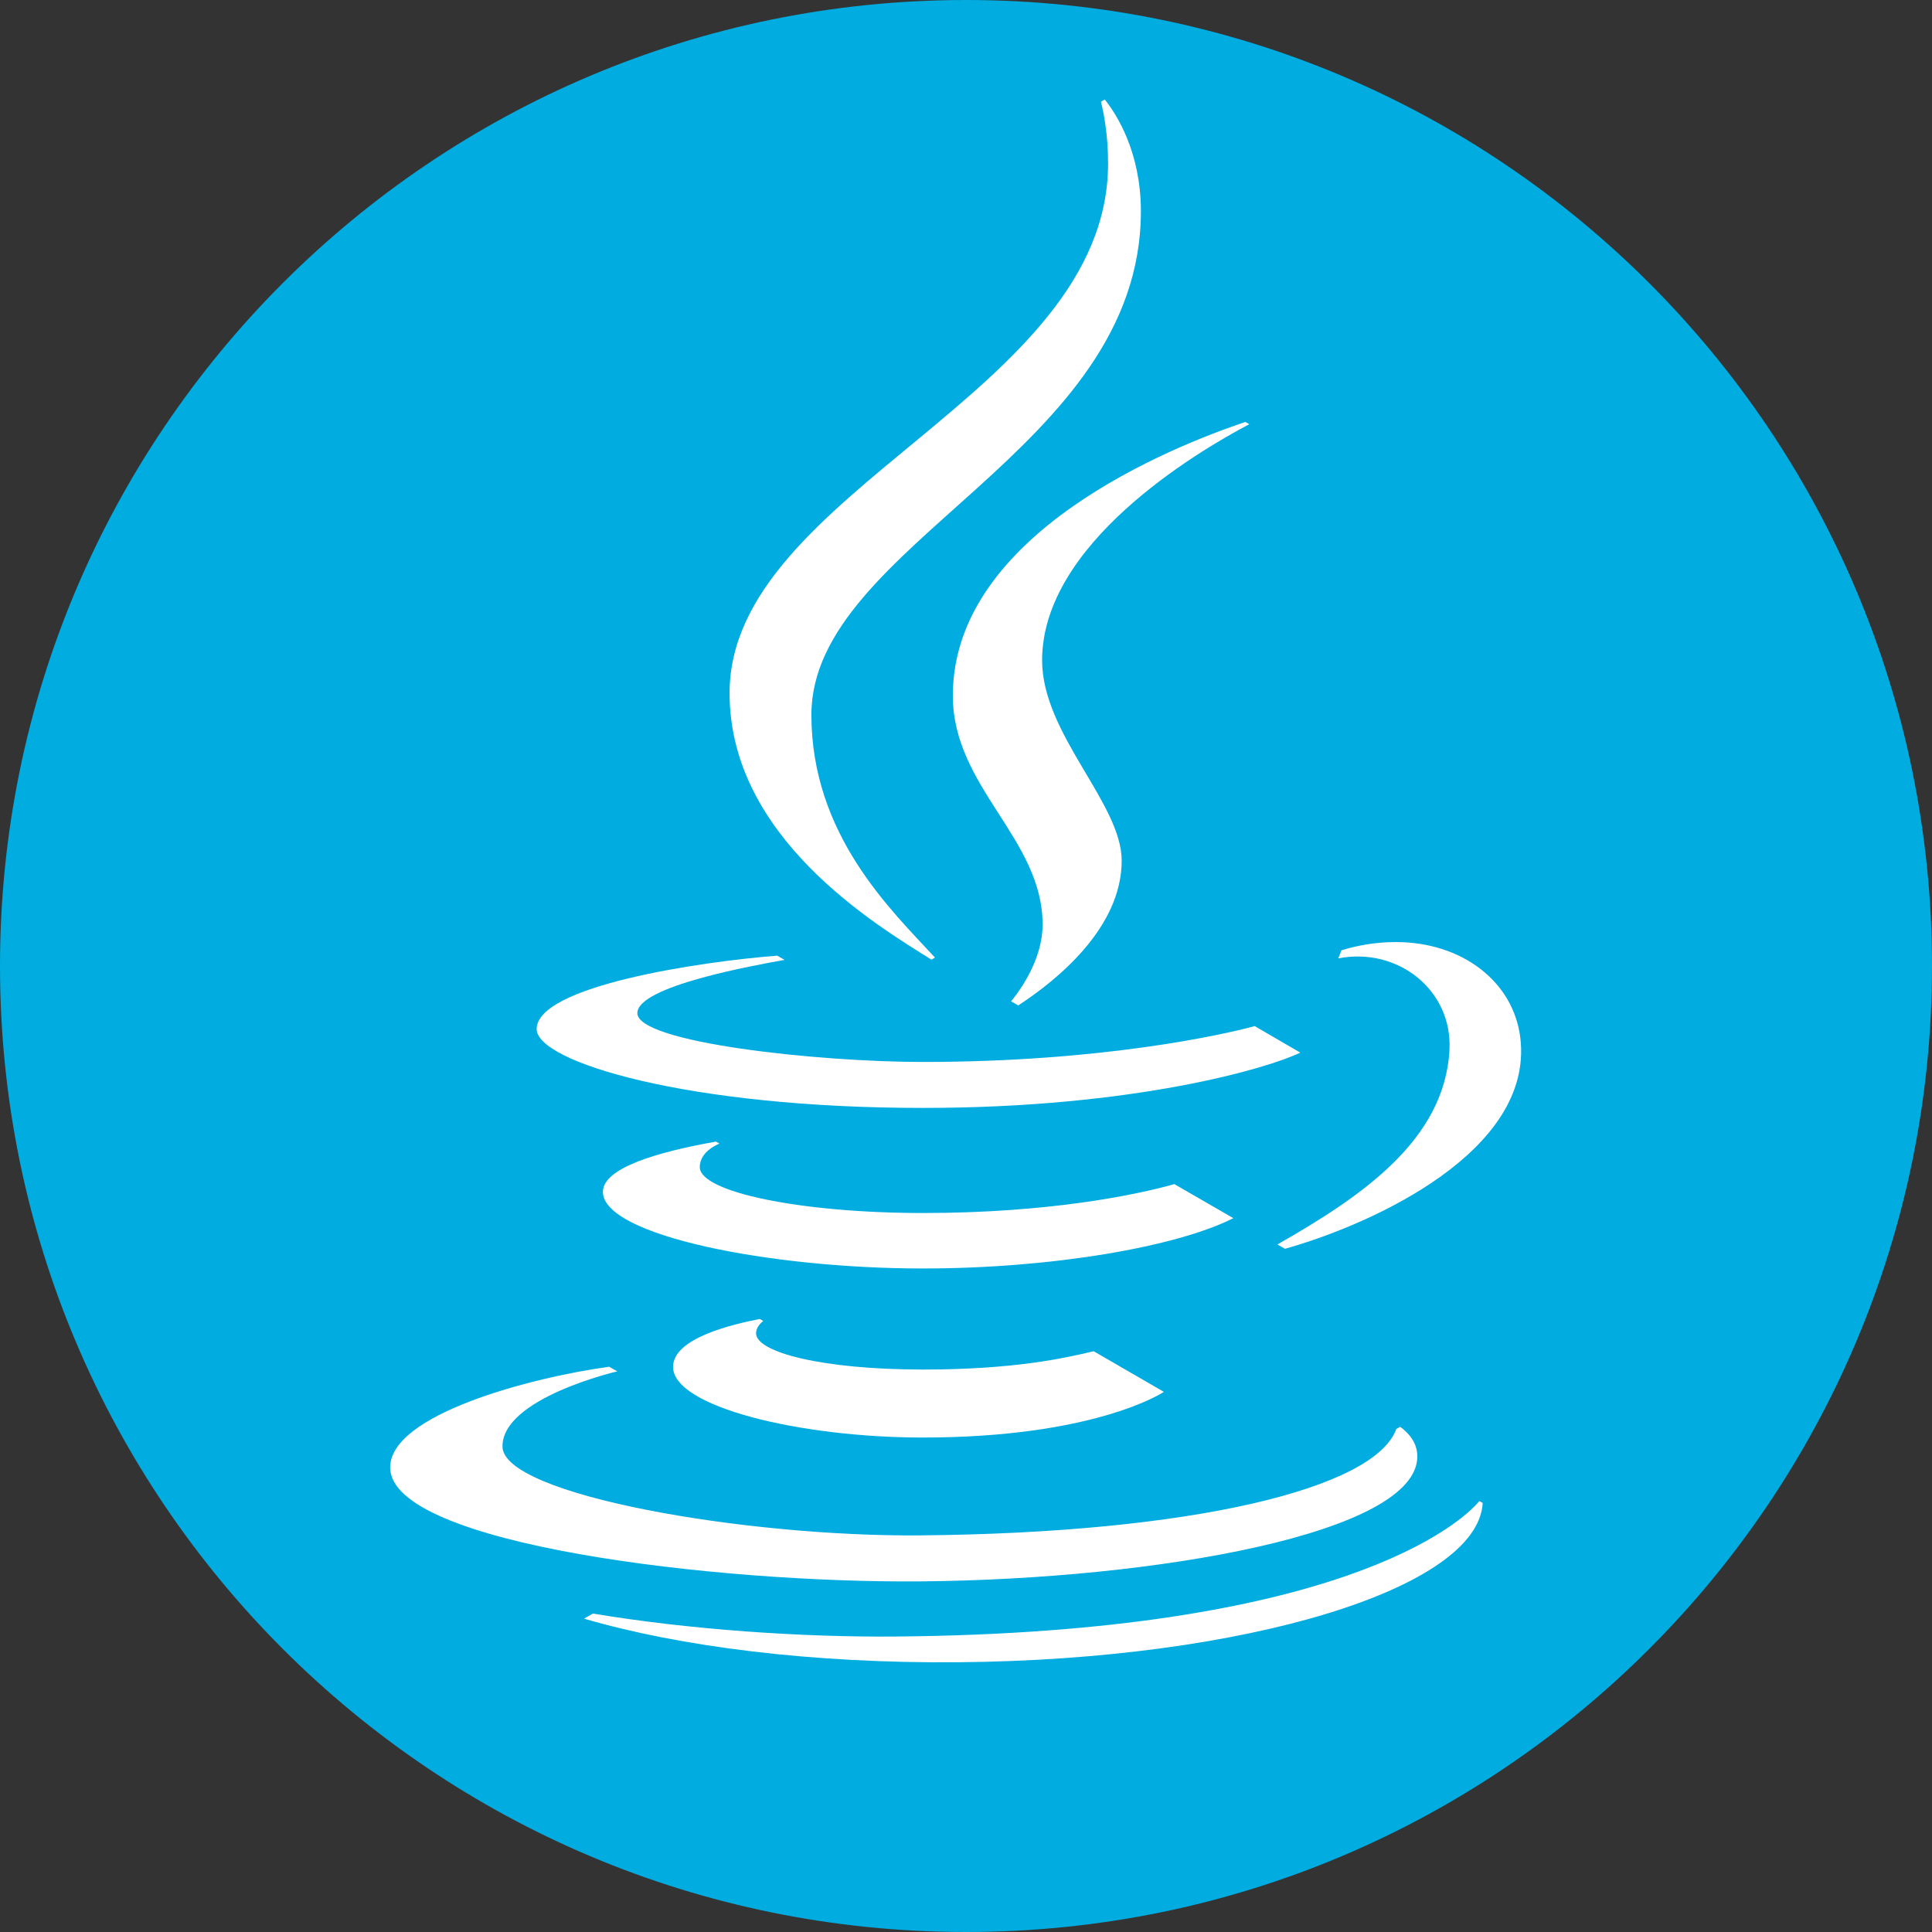 <?xml version="1.0" encoding="UTF-8"?>
<svg viewBox="0 0 48 48" version="1.1" xmlns="http://www.w3.org/2000/svg" xmlns:xlink="http://www.w3.org/1999/xlink">
    <rect x="0" y="0" width="48" height="48" fill="#333333" stroke="none"/>
    <g stroke="none" stroke-width="1" fill="none" fill-rule="evenodd">
        <g fill-rule="nonzero">
            <g fill="#00ACE0">
                <g >
                    <path d="M48,24 C48,37.255 37.255,48 24,48 C10.745,48 -1.17822418e-14,37.255 -1.17822418e-14,24 C-1.17822418e-14,10.745 10.745,3.7370107e-13 24,3.7370107e-13 C37.255,3.7370107e-13 48,10.745 48,24" ></path>
                </g>
            </g>
            <path d="M22.93,27.526 C28.202,27.526 31.53,26.531 32.305,26.152 L31.173,25.493 C30.364,25.714 27.355,26.384 22.93,26.384 C20.324,26.384 15.835,25.904 15.835,25.171 C15.835,24.497 18.762,23.981 19.492,23.848 L19.31,23.743 C17.411,23.89 13.333,24.493 13.333,25.568 C13.333,26.38 17.072,27.526 22.93,27.526" fill="#FFFFFF"></path>
            <path d="M18.963,32.82 L18.875,32.769 C18.198,32.904 16.722,33.243 16.722,33.96 C16.722,34.954 19.879,35.715 22.927,35.715 C27.12,35.715 28.838,34.636 28.915,34.58 L27.172,33.571 C26.43,33.748 25.181,34.026 22.931,34.026 C20.42,34.026 18.784,33.596 18.784,33.125 C18.784,33.025 18.846,32.907 18.963,32.82" fill="#FFFFFF"></path>
            <path d="M36.012,26.081 C35.895,28.332 33.815,29.733 31.737,30.918 L31.925,31.026 C34.143,30.402 38.1,28.585 37.773,25.793 C37.609,24.4 36.337,23.405 34.677,23.405 C34.161,23.405 33.7,23.496 33.328,23.61 L33.327,23.613 L33.249,23.811 C34.732,23.521 36.088,24.605 36.012,26.081" fill="#FFFFFF"></path>
            <path d="M22.869,39.289 C28.703,39.239 35.23,38.097 35.213,36.177 C35.21,35.83 34.984,35.592 34.787,35.448 L34.692,35.502 C34.152,36.989 29.594,38.088 22.859,38.146 C18.514,38.184 12.495,37.143 12.484,35.94 C12.474,34.734 15.336,34.071 15.336,34.071 L15.133,33.956 C13.216,34.219 9.682,35.138 9.694,36.465 C9.71,38.382 17.832,39.333 22.869,39.289" fill="#FFFFFF"></path>
            <path d="M22.263,40.659 C19.944,40.68 17.113,40.488 14.731,40.088 L14.51,40.215 C16.883,40.91 20.186,41.33 23.815,41.298 C30.943,41.236 36.722,39.469 36.837,37.341 L36.754,37.293 C36.276,37.877 33.193,40.564 22.263,40.659" fill="#FFFFFF"></path>
            <path d="M29.177,29.419 C28.213,29.692 26.04,30.137 22.934,30.137 C19.885,30.137 17.394,29.616 17.386,29.001 C17.381,28.592 17.875,28.414 17.875,28.414 L17.788,28.363 C16.327,28.621 14.972,29.02 14.979,29.617 C14.993,30.7 19.137,31.515 22.927,31.515 C26.15,31.515 29.246,30.973 30.642,30.265 L29.177,29.419 Z" fill="#FFFFFF"></path>
            <path d="M23.673,17.282 C23.673,19.565 25.903,20.829 25.903,22.97 C25.903,23.734 25.471,24.449 25.12,24.878 L25.297,24.98 C26.224,24.376 27.868,23.07 27.868,21.384 C27.868,19.956 25.891,18.241 25.891,16.406 C25.891,13.514 29.704,11.244 31.038,10.539 L30.94,10.483 C29.158,11.081 23.673,13.245 23.673,17.282" fill="#FFFFFF"></path>
            <path d="M23.141,23.842 L23.23,23.791 C22.136,22.608 20.159,20.739 20.159,17.757 C20.159,13.509 28.345,11.223 28.345,5.249 C28.345,3.782 27.746,2.846 27.448,2.472 L27.353,2.526 C27.425,2.818 27.53,3.357 27.53,4.06 C27.53,9.78 18.126,12.185 18.126,17.22 C18.126,20.806 21.76,22.978 23.141,23.842" fill="#FFFFFF"></path>
        </g>
    </g>
</svg>
